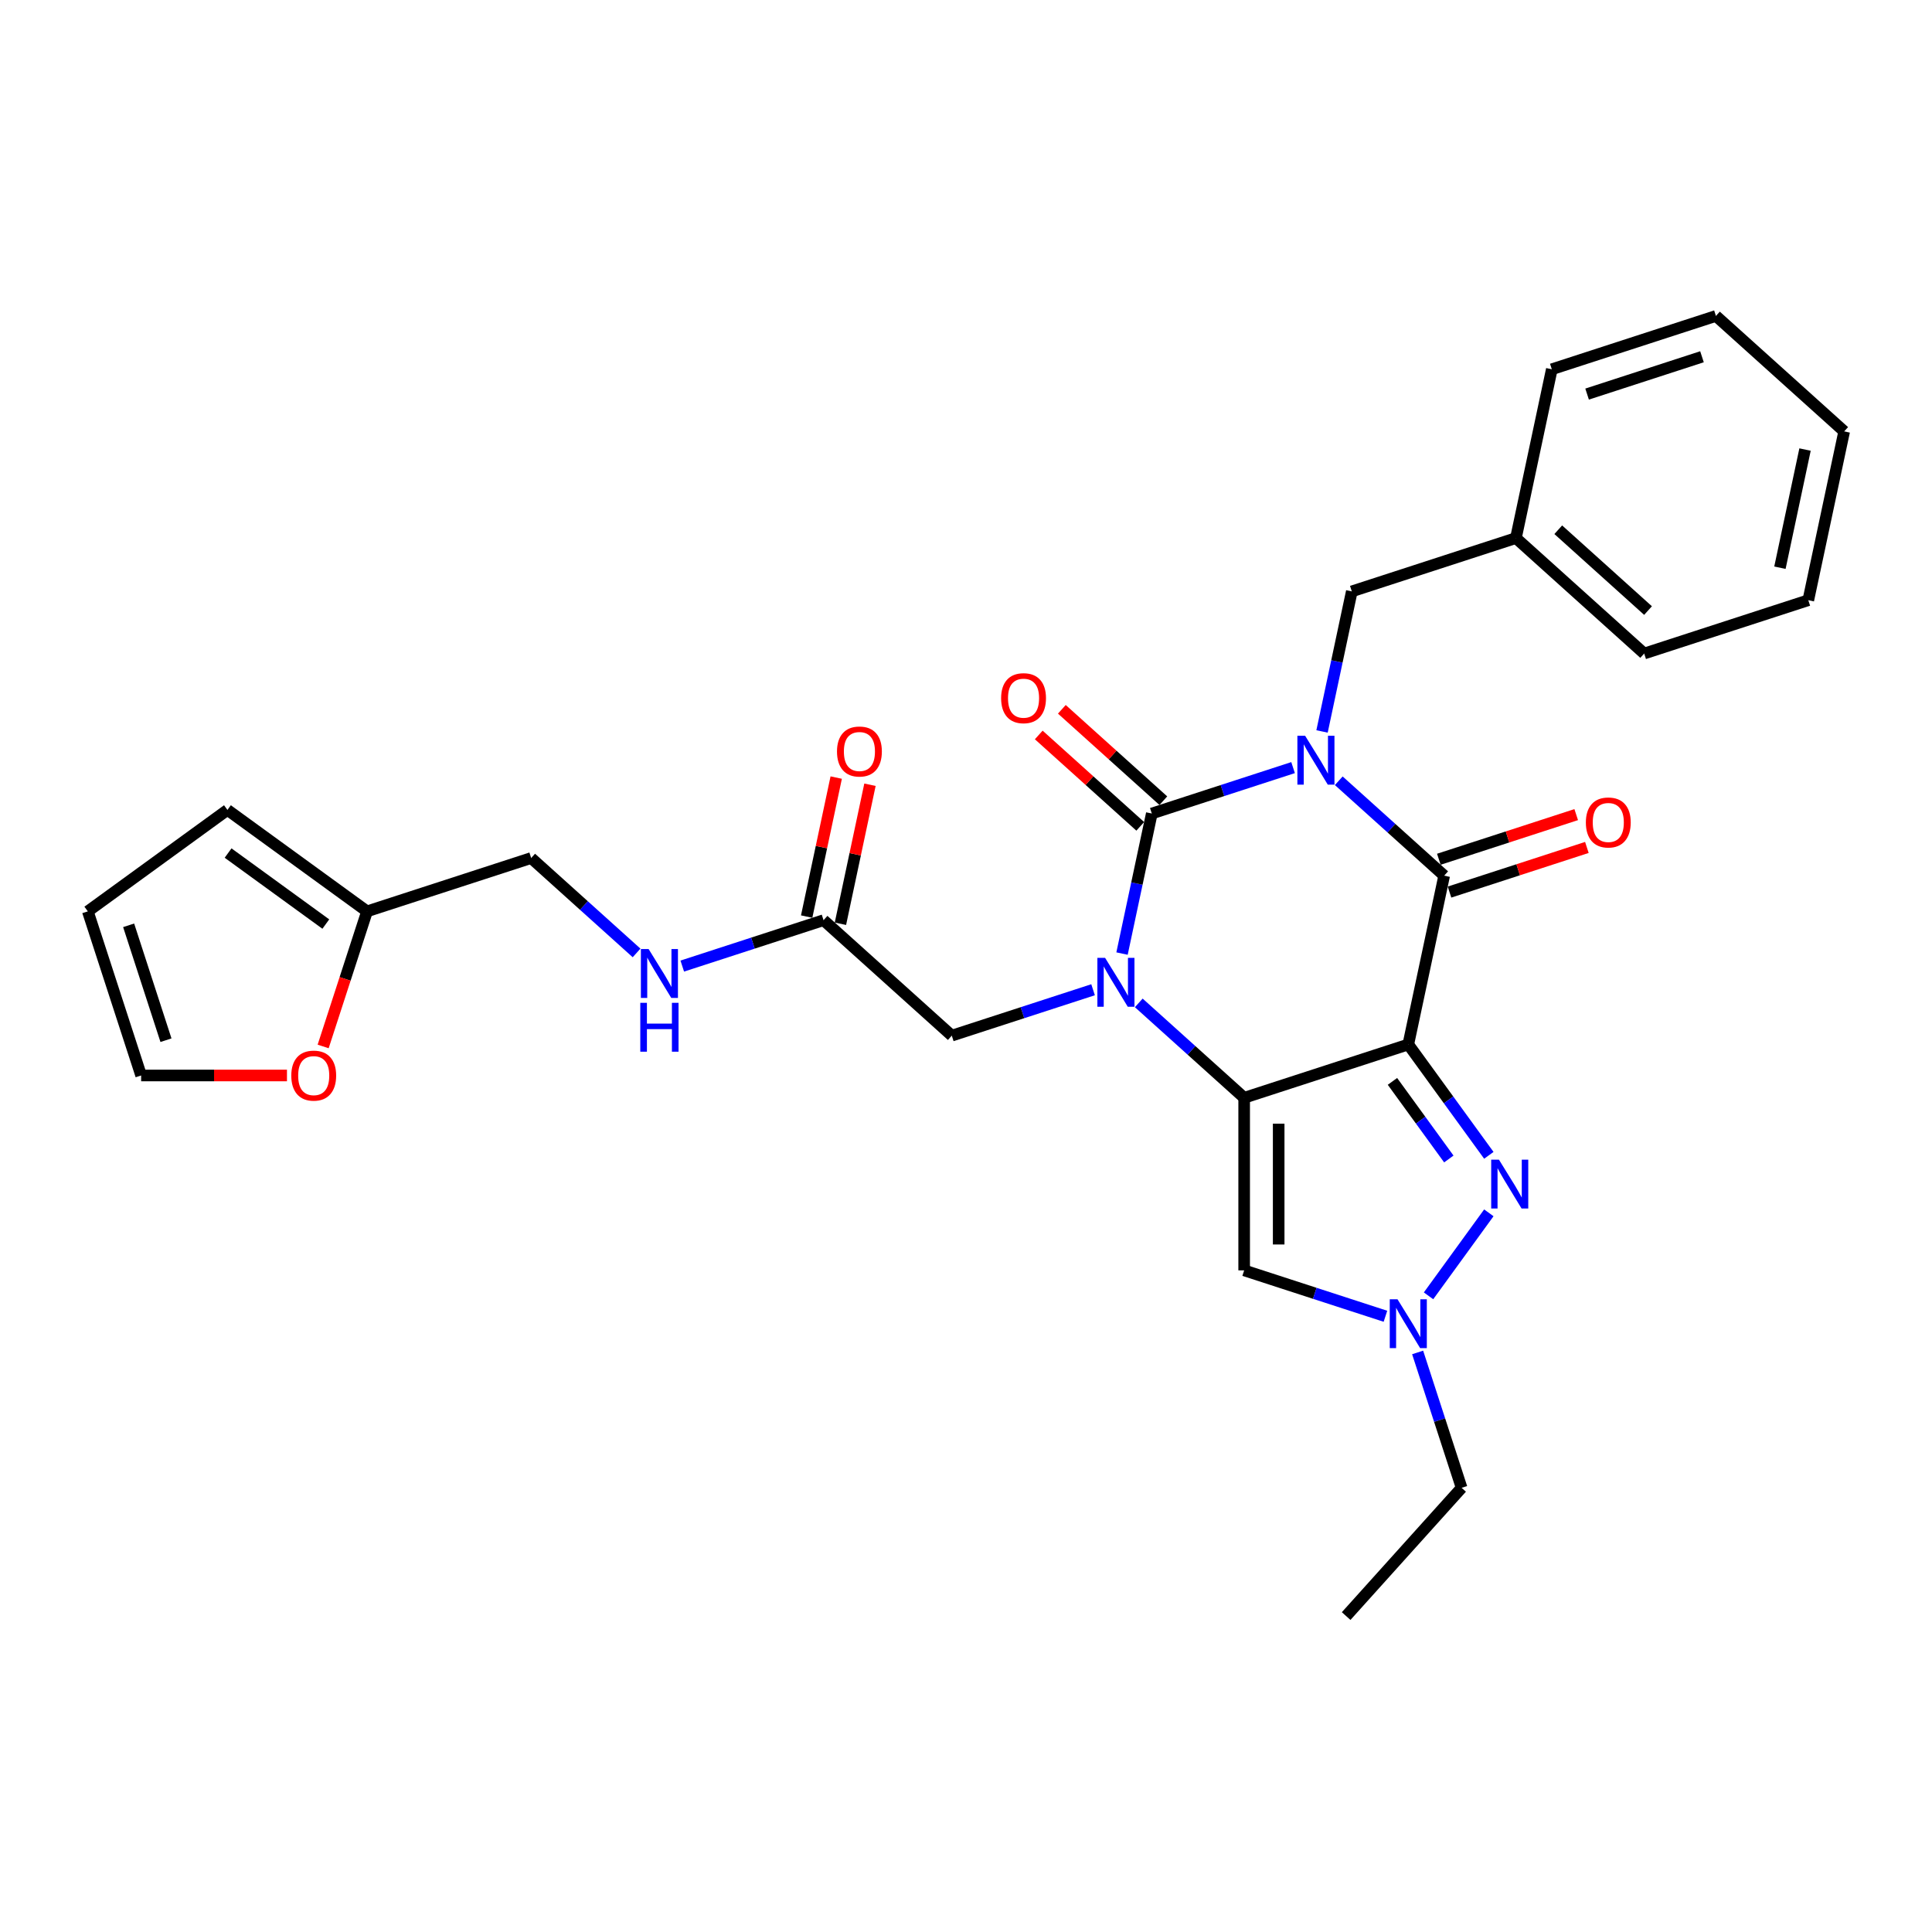 <?xml version='1.0' encoding='iso-8859-1'?>
<svg version='1.1' baseProfile='full'
              xmlns='http://www.w3.org/2000/svg'
                      xmlns:rdkit='http://www.rdkit.org/xml'
                      xmlns:xlink='http://www.w3.org/1999/xlink'
                  xml:space='preserve'
width='1000px' height='1000px' viewBox='0 0 1000 1000'>
<!-- END OF HEADER -->
<rect style='opacity:1.0;fill:#FFFFFF;stroke:none' width='1000' height='1000' x='0' y='0'> </rect>
<path class='bond-3' d='M 669.293,397.316 L 632.731,409.196' style='fill:none;fill-rule:evenodd;stroke:#0000FF;stroke-width:6px;stroke-linecap:butt;stroke-linejoin:miter;stroke-opacity:1' />
<path class='bond-3' d='M 632.731,409.196 L 596.168,421.076' style='fill:none;fill-rule:evenodd;stroke:#000000;stroke-width:6px;stroke-linecap:butt;stroke-linejoin:miter;stroke-opacity:1' />
<path class='bond-4' d='M 692.946,404.122 L 720.223,428.683' style='fill:none;fill-rule:evenodd;stroke:#0000FF;stroke-width:6px;stroke-linecap:butt;stroke-linejoin:miter;stroke-opacity:1' />
<path class='bond-4' d='M 720.223,428.683 L 747.5,453.243' style='fill:none;fill-rule:evenodd;stroke:#000000;stroke-width:6px;stroke-linecap:butt;stroke-linejoin:miter;stroke-opacity:1' />
<path class='bond-8' d='M 684.283,378.593 L 691.987,342.348' style='fill:none;fill-rule:evenodd;stroke:#0000FF;stroke-width:6px;stroke-linecap:butt;stroke-linejoin:miter;stroke-opacity:1' />
<path class='bond-8' d='M 691.987,342.348 L 699.691,306.103' style='fill:none;fill-rule:evenodd;stroke:#000000;stroke-width:6px;stroke-linecap:butt;stroke-linejoin:miter;stroke-opacity:1' />
<path class='bond-0' d='M 728.929,540.614 L 747.5,453.243' style='fill:none;fill-rule:evenodd;stroke:#000000;stroke-width:6px;stroke-linecap:butt;stroke-linejoin:miter;stroke-opacity:1' />
<path class='bond-1' d='M 728.929,540.614 L 643.977,568.216' style='fill:none;fill-rule:evenodd;stroke:#000000;stroke-width:6px;stroke-linecap:butt;stroke-linejoin:miter;stroke-opacity:1' />
<path class='bond-5' d='M 728.929,540.614 L 749.774,569.305' style='fill:none;fill-rule:evenodd;stroke:#000000;stroke-width:6px;stroke-linecap:butt;stroke-linejoin:miter;stroke-opacity:1' />
<path class='bond-5' d='M 749.774,569.305 L 770.62,597.997' style='fill:none;fill-rule:evenodd;stroke:#0000FF;stroke-width:6px;stroke-linecap:butt;stroke-linejoin:miter;stroke-opacity:1' />
<path class='bond-5' d='M 720.729,559.722 L 735.321,579.806' style='fill:none;fill-rule:evenodd;stroke:#000000;stroke-width:6px;stroke-linecap:butt;stroke-linejoin:miter;stroke-opacity:1' />
<path class='bond-5' d='M 735.321,579.806 L 749.913,599.89' style='fill:none;fill-rule:evenodd;stroke:#0000FF;stroke-width:6px;stroke-linecap:butt;stroke-linejoin:miter;stroke-opacity:1' />
<path class='bond-6' d='M 643.977,568.216 L 643.977,657.54' style='fill:none;fill-rule:evenodd;stroke:#000000;stroke-width:6px;stroke-linecap:butt;stroke-linejoin:miter;stroke-opacity:1' />
<path class='bond-6' d='M 661.842,581.615 L 661.842,644.141' style='fill:none;fill-rule:evenodd;stroke:#000000;stroke-width:6px;stroke-linecap:butt;stroke-linejoin:miter;stroke-opacity:1' />
<path class='bond-29' d='M 643.977,568.216 L 616.7,543.656' style='fill:none;fill-rule:evenodd;stroke:#000000;stroke-width:6px;stroke-linecap:butt;stroke-linejoin:miter;stroke-opacity:1' />
<path class='bond-29' d='M 616.7,543.656 L 589.423,519.096' style='fill:none;fill-rule:evenodd;stroke:#0000FF;stroke-width:6px;stroke-linecap:butt;stroke-linejoin:miter;stroke-opacity:1' />
<path class='bond-2' d='M 580.76,493.566 L 588.464,457.321' style='fill:none;fill-rule:evenodd;stroke:#0000FF;stroke-width:6px;stroke-linecap:butt;stroke-linejoin:miter;stroke-opacity:1' />
<path class='bond-2' d='M 588.464,457.321 L 596.168,421.076' style='fill:none;fill-rule:evenodd;stroke:#000000;stroke-width:6px;stroke-linecap:butt;stroke-linejoin:miter;stroke-opacity:1' />
<path class='bond-9' d='M 565.771,512.29 L 529.208,524.17' style='fill:none;fill-rule:evenodd;stroke:#0000FF;stroke-width:6px;stroke-linecap:butt;stroke-linejoin:miter;stroke-opacity:1' />
<path class='bond-9' d='M 529.208,524.17 L 492.646,536.05' style='fill:none;fill-rule:evenodd;stroke:#000000;stroke-width:6px;stroke-linecap:butt;stroke-linejoin:miter;stroke-opacity:1' />
<path class='bond-11' d='M 602.145,414.438 L 575.878,390.787' style='fill:none;fill-rule:evenodd;stroke:#000000;stroke-width:6px;stroke-linecap:butt;stroke-linejoin:miter;stroke-opacity:1' />
<path class='bond-11' d='M 575.878,390.787 L 549.61,367.135' style='fill:none;fill-rule:evenodd;stroke:#FF0000;stroke-width:6px;stroke-linecap:butt;stroke-linejoin:miter;stroke-opacity:1' />
<path class='bond-11' d='M 590.191,427.714 L 563.924,404.063' style='fill:none;fill-rule:evenodd;stroke:#000000;stroke-width:6px;stroke-linecap:butt;stroke-linejoin:miter;stroke-opacity:1' />
<path class='bond-11' d='M 563.924,404.063 L 537.656,380.412' style='fill:none;fill-rule:evenodd;stroke:#FF0000;stroke-width:6px;stroke-linecap:butt;stroke-linejoin:miter;stroke-opacity:1' />
<path class='bond-12' d='M 750.26,461.738 L 785.813,450.186' style='fill:none;fill-rule:evenodd;stroke:#000000;stroke-width:6px;stroke-linecap:butt;stroke-linejoin:miter;stroke-opacity:1' />
<path class='bond-12' d='M 785.813,450.186 L 821.366,438.634' style='fill:none;fill-rule:evenodd;stroke:#FF0000;stroke-width:6px;stroke-linecap:butt;stroke-linejoin:miter;stroke-opacity:1' />
<path class='bond-12' d='M 744.74,444.748 L 780.293,433.196' style='fill:none;fill-rule:evenodd;stroke:#000000;stroke-width:6px;stroke-linecap:butt;stroke-linejoin:miter;stroke-opacity:1' />
<path class='bond-12' d='M 780.293,433.196 L 815.846,421.644' style='fill:none;fill-rule:evenodd;stroke:#FF0000;stroke-width:6px;stroke-linecap:butt;stroke-linejoin:miter;stroke-opacity:1' />
<path class='bond-7' d='M 770.62,627.759 L 739.406,670.721' style='fill:none;fill-rule:evenodd;stroke:#0000FF;stroke-width:6px;stroke-linecap:butt;stroke-linejoin:miter;stroke-opacity:1' />
<path class='bond-30' d='M 643.977,657.54 L 680.54,669.42' style='fill:none;fill-rule:evenodd;stroke:#000000;stroke-width:6px;stroke-linecap:butt;stroke-linejoin:miter;stroke-opacity:1' />
<path class='bond-30' d='M 680.54,669.42 L 717.102,681.299' style='fill:none;fill-rule:evenodd;stroke:#0000FF;stroke-width:6px;stroke-linecap:butt;stroke-linejoin:miter;stroke-opacity:1' />
<path class='bond-22' d='M 733.764,700.023 L 745.147,735.058' style='fill:none;fill-rule:evenodd;stroke:#0000FF;stroke-width:6px;stroke-linecap:butt;stroke-linejoin:miter;stroke-opacity:1' />
<path class='bond-22' d='M 745.147,735.058 L 756.531,770.093' style='fill:none;fill-rule:evenodd;stroke:#000000;stroke-width:6px;stroke-linecap:butt;stroke-linejoin:miter;stroke-opacity:1' />
<path class='bond-21' d='M 699.691,306.103 L 784.643,278.5' style='fill:none;fill-rule:evenodd;stroke:#000000;stroke-width:6px;stroke-linecap:butt;stroke-linejoin:miter;stroke-opacity:1' />
<path class='bond-10' d='M 492.646,536.05 L 426.266,476.281' style='fill:none;fill-rule:evenodd;stroke:#000000;stroke-width:6px;stroke-linecap:butt;stroke-linejoin:miter;stroke-opacity:1' />
<path class='bond-15' d='M 426.266,476.281 L 389.703,488.161' style='fill:none;fill-rule:evenodd;stroke:#000000;stroke-width:6px;stroke-linecap:butt;stroke-linejoin:miter;stroke-opacity:1' />
<path class='bond-15' d='M 389.703,488.161 L 353.14,500.041' style='fill:none;fill-rule:evenodd;stroke:#0000FF;stroke-width:6px;stroke-linecap:butt;stroke-linejoin:miter;stroke-opacity:1' />
<path class='bond-19' d='M 435.003,478.138 L 442.65,442.161' style='fill:none;fill-rule:evenodd;stroke:#000000;stroke-width:6px;stroke-linecap:butt;stroke-linejoin:miter;stroke-opacity:1' />
<path class='bond-19' d='M 442.65,442.161 L 450.297,406.184' style='fill:none;fill-rule:evenodd;stroke:#FF0000;stroke-width:6px;stroke-linecap:butt;stroke-linejoin:miter;stroke-opacity:1' />
<path class='bond-19' d='M 417.528,474.424 L 425.176,438.447' style='fill:none;fill-rule:evenodd;stroke:#000000;stroke-width:6px;stroke-linecap:butt;stroke-linejoin:miter;stroke-opacity:1' />
<path class='bond-19' d='M 425.176,438.447 L 432.823,402.47' style='fill:none;fill-rule:evenodd;stroke:#FF0000;stroke-width:6px;stroke-linecap:butt;stroke-linejoin:miter;stroke-opacity:1' />
<path class='bond-13' d='M 189.983,471.717 L 274.934,444.114' style='fill:none;fill-rule:evenodd;stroke:#000000;stroke-width:6px;stroke-linecap:butt;stroke-linejoin:miter;stroke-opacity:1' />
<path class='bond-14' d='M 189.983,471.717 L 178.622,506.681' style='fill:none;fill-rule:evenodd;stroke:#000000;stroke-width:6px;stroke-linecap:butt;stroke-linejoin:miter;stroke-opacity:1' />
<path class='bond-14' d='M 178.622,506.681 L 167.262,541.644' style='fill:none;fill-rule:evenodd;stroke:#FF0000;stroke-width:6px;stroke-linecap:butt;stroke-linejoin:miter;stroke-opacity:1' />
<path class='bond-16' d='M 189.983,471.717 L 117.719,419.214' style='fill:none;fill-rule:evenodd;stroke:#000000;stroke-width:6px;stroke-linecap:butt;stroke-linejoin:miter;stroke-opacity:1' />
<path class='bond-16' d='M 168.642,478.294 L 118.058,441.542' style='fill:none;fill-rule:evenodd;stroke:#000000;stroke-width:6px;stroke-linecap:butt;stroke-linejoin:miter;stroke-opacity:1' />
<path class='bond-17' d='M 148.535,556.668 L 110.796,556.668' style='fill:none;fill-rule:evenodd;stroke:#FF0000;stroke-width:6px;stroke-linecap:butt;stroke-linejoin:miter;stroke-opacity:1' />
<path class='bond-17' d='M 110.796,556.668 L 73.057,556.668' style='fill:none;fill-rule:evenodd;stroke:#000000;stroke-width:6px;stroke-linecap:butt;stroke-linejoin:miter;stroke-opacity:1' />
<path class='bond-20' d='M 329.488,493.235 L 302.211,468.675' style='fill:none;fill-rule:evenodd;stroke:#0000FF;stroke-width:6px;stroke-linecap:butt;stroke-linejoin:miter;stroke-opacity:1' />
<path class='bond-20' d='M 302.211,468.675 L 274.934,444.114' style='fill:none;fill-rule:evenodd;stroke:#000000;stroke-width:6px;stroke-linecap:butt;stroke-linejoin:miter;stroke-opacity:1' />
<path class='bond-18' d='M 117.719,419.214 L 45.455,471.717' style='fill:none;fill-rule:evenodd;stroke:#000000;stroke-width:6px;stroke-linecap:butt;stroke-linejoin:miter;stroke-opacity:1' />
<path class='bond-32' d='M 73.057,556.668 L 45.455,471.717' style='fill:none;fill-rule:evenodd;stroke:#000000;stroke-width:6px;stroke-linecap:butt;stroke-linejoin:miter;stroke-opacity:1' />
<path class='bond-32' d='M 85.907,538.405 L 66.585,478.939' style='fill:none;fill-rule:evenodd;stroke:#000000;stroke-width:6px;stroke-linecap:butt;stroke-linejoin:miter;stroke-opacity:1' />
<path class='bond-23' d='M 784.643,278.5 L 851.023,338.269' style='fill:none;fill-rule:evenodd;stroke:#000000;stroke-width:6px;stroke-linecap:butt;stroke-linejoin:miter;stroke-opacity:1' />
<path class='bond-23' d='M 806.553,274.189 L 853.019,316.028' style='fill:none;fill-rule:evenodd;stroke:#000000;stroke-width:6px;stroke-linecap:butt;stroke-linejoin:miter;stroke-opacity:1' />
<path class='bond-24' d='M 784.643,278.5 L 803.214,191.129' style='fill:none;fill-rule:evenodd;stroke:#000000;stroke-width:6px;stroke-linecap:butt;stroke-linejoin:miter;stroke-opacity:1' />
<path class='bond-25' d='M 756.531,770.093 L 696.762,836.474' style='fill:none;fill-rule:evenodd;stroke:#000000;stroke-width:6px;stroke-linecap:butt;stroke-linejoin:miter;stroke-opacity:1' />
<path class='bond-26' d='M 851.023,338.269 L 935.974,310.667' style='fill:none;fill-rule:evenodd;stroke:#000000;stroke-width:6px;stroke-linecap:butt;stroke-linejoin:miter;stroke-opacity:1' />
<path class='bond-27' d='M 803.214,191.129 L 888.165,163.526' style='fill:none;fill-rule:evenodd;stroke:#000000;stroke-width:6px;stroke-linecap:butt;stroke-linejoin:miter;stroke-opacity:1' />
<path class='bond-27' d='M 821.477,203.979 L 880.943,184.657' style='fill:none;fill-rule:evenodd;stroke:#000000;stroke-width:6px;stroke-linecap:butt;stroke-linejoin:miter;stroke-opacity:1' />
<path class='bond-31' d='M 935.974,310.667 L 954.545,223.295' style='fill:none;fill-rule:evenodd;stroke:#000000;stroke-width:6px;stroke-linecap:butt;stroke-linejoin:miter;stroke-opacity:1' />
<path class='bond-31' d='M 921.286,293.847 L 934.285,232.687' style='fill:none;fill-rule:evenodd;stroke:#000000;stroke-width:6px;stroke-linecap:butt;stroke-linejoin:miter;stroke-opacity:1' />
<path class='bond-28' d='M 888.165,163.526 L 954.545,223.295' style='fill:none;fill-rule:evenodd;stroke:#000000;stroke-width:6px;stroke-linecap:butt;stroke-linejoin:miter;stroke-opacity:1' />
<path  class='atom-0' d='M 675.528 380.826
L 683.817 394.224
Q 684.639 395.546, 685.961 397.94
Q 687.283 400.334, 687.355 400.477
L 687.355 380.826
L 690.713 380.826
L 690.713 406.122
L 687.247 406.122
L 678.351 391.473
Q 677.315 389.758, 676.207 387.793
Q 675.135 385.828, 674.814 385.22
L 674.814 406.122
L 671.526 406.122
L 671.526 380.826
L 675.528 380.826
' fill='#0000FF'/>
<path  class='atom-3' d='M 572.005 495.799
L 580.295 509.198
Q 581.116 510.52, 582.438 512.914
Q 583.76 515.308, 583.832 515.45
L 583.832 495.799
L 587.19 495.799
L 587.19 521.096
L 583.725 521.096
L 574.828 506.447
Q 573.792 504.732, 572.684 502.767
Q 571.612 500.801, 571.291 500.194
L 571.291 521.096
L 568.004 521.096
L 568.004 495.799
L 572.005 495.799
' fill='#0000FF'/>
<path  class='atom-6' d='M 775.84 600.23
L 784.129 613.628
Q 784.951 614.95, 786.273 617.344
Q 787.595 619.738, 787.666 619.881
L 787.666 600.23
L 791.025 600.23
L 791.025 625.526
L 787.559 625.526
L 778.662 610.877
Q 777.626 609.162, 776.519 607.197
Q 775.447 605.232, 775.125 604.625
L 775.125 625.526
L 771.838 625.526
L 771.838 600.23
L 775.84 600.23
' fill='#0000FF'/>
<path  class='atom-8' d='M 723.337 672.494
L 731.626 685.892
Q 732.448 687.214, 733.77 689.608
Q 735.092 692.002, 735.163 692.145
L 735.163 672.494
L 738.522 672.494
L 738.522 697.79
L 735.056 697.79
L 726.16 683.141
Q 725.123 681.426, 724.016 679.461
Q 722.944 677.496, 722.622 676.889
L 722.622 697.79
L 719.335 697.79
L 719.335 672.494
L 723.337 672.494
' fill='#0000FF'/>
<path  class='atom-12' d='M 518.176 361.379
Q 518.176 355.305, 521.178 351.911
Q 524.179 348.516, 529.788 348.516
Q 535.398 348.516, 538.399 351.911
Q 541.4 355.305, 541.4 361.379
Q 541.4 367.524, 538.363 371.026
Q 535.326 374.491, 529.788 374.491
Q 524.215 374.491, 521.178 371.026
Q 518.176 367.56, 518.176 361.379
M 529.788 371.633
Q 533.647 371.633, 535.719 369.061
Q 537.827 366.452, 537.827 361.379
Q 537.827 356.412, 535.719 353.911
Q 533.647 351.375, 529.788 351.375
Q 525.93 351.375, 523.821 353.876
Q 521.749 356.377, 521.749 361.379
Q 521.749 366.488, 523.821 369.061
Q 525.93 371.633, 529.788 371.633
' fill='#FF0000'/>
<path  class='atom-13' d='M 820.839 425.712
Q 820.839 419.638, 823.841 416.244
Q 826.842 412.849, 832.451 412.849
Q 838.061 412.849, 841.062 416.244
Q 844.063 419.638, 844.063 425.712
Q 844.063 431.857, 841.026 435.359
Q 837.989 438.824, 832.451 438.824
Q 826.878 438.824, 823.841 435.359
Q 820.839 431.893, 820.839 425.712
M 832.451 435.966
Q 836.31 435.966, 838.382 433.394
Q 840.49 430.785, 840.49 425.712
Q 840.49 420.745, 838.382 418.244
Q 836.31 415.708, 832.451 415.708
Q 828.593 415.708, 826.485 418.209
Q 824.412 420.71, 824.412 425.712
Q 824.412 430.821, 826.485 433.394
Q 828.593 435.966, 832.451 435.966
' fill='#FF0000'/>
<path  class='atom-15' d='M 150.768 556.74
Q 150.768 550.666, 153.769 547.272
Q 156.771 543.877, 162.38 543.877
Q 167.99 543.877, 170.991 547.272
Q 173.992 550.666, 173.992 556.74
Q 173.992 562.885, 170.955 566.387
Q 167.918 569.852, 162.38 569.852
Q 156.806 569.852, 153.769 566.387
Q 150.768 562.921, 150.768 556.74
M 162.38 566.994
Q 166.239 566.994, 168.311 564.422
Q 170.419 561.813, 170.419 556.74
Q 170.419 551.773, 168.311 549.272
Q 166.239 546.736, 162.38 546.736
Q 158.521 546.736, 156.413 549.237
Q 154.341 551.738, 154.341 556.74
Q 154.341 561.849, 156.413 564.422
Q 158.521 566.994, 162.38 566.994
' fill='#FF0000'/>
<path  class='atom-16' d='M 335.722 491.235
L 344.012 504.634
Q 344.833 505.956, 346.155 508.35
Q 347.477 510.743, 347.549 510.886
L 347.549 491.235
L 350.907 491.235
L 350.907 516.532
L 347.442 516.532
L 338.545 501.883
Q 337.509 500.168, 336.401 498.202
Q 335.329 496.237, 335.008 495.63
L 335.008 516.532
L 331.721 516.532
L 331.721 491.235
L 335.722 491.235
' fill='#0000FF'/>
<path  class='atom-16' d='M 331.417 519.061
L 334.847 519.061
L 334.847 529.816
L 347.781 529.816
L 347.781 519.061
L 351.211 519.061
L 351.211 544.358
L 347.781 544.358
L 347.781 532.674
L 334.847 532.674
L 334.847 544.358
L 331.417 544.358
L 331.417 519.061
' fill='#0000FF'/>
<path  class='atom-20' d='M 433.225 388.981
Q 433.225 382.907, 436.226 379.513
Q 439.227 376.119, 444.837 376.119
Q 450.446 376.119, 453.448 379.513
Q 456.449 382.907, 456.449 388.981
Q 456.449 395.127, 453.412 398.628
Q 450.375 402.094, 444.837 402.094
Q 439.263 402.094, 436.226 398.628
Q 433.225 395.162, 433.225 388.981
M 444.837 399.235
Q 448.696 399.235, 450.768 396.663
Q 452.876 394.055, 452.876 388.981
Q 452.876 384.015, 450.768 381.514
Q 448.696 378.977, 444.837 378.977
Q 440.978 378.977, 438.87 381.478
Q 436.798 383.979, 436.798 388.981
Q 436.798 394.09, 438.87 396.663
Q 440.978 399.235, 444.837 399.235
' fill='#FF0000'/>
</svg>
